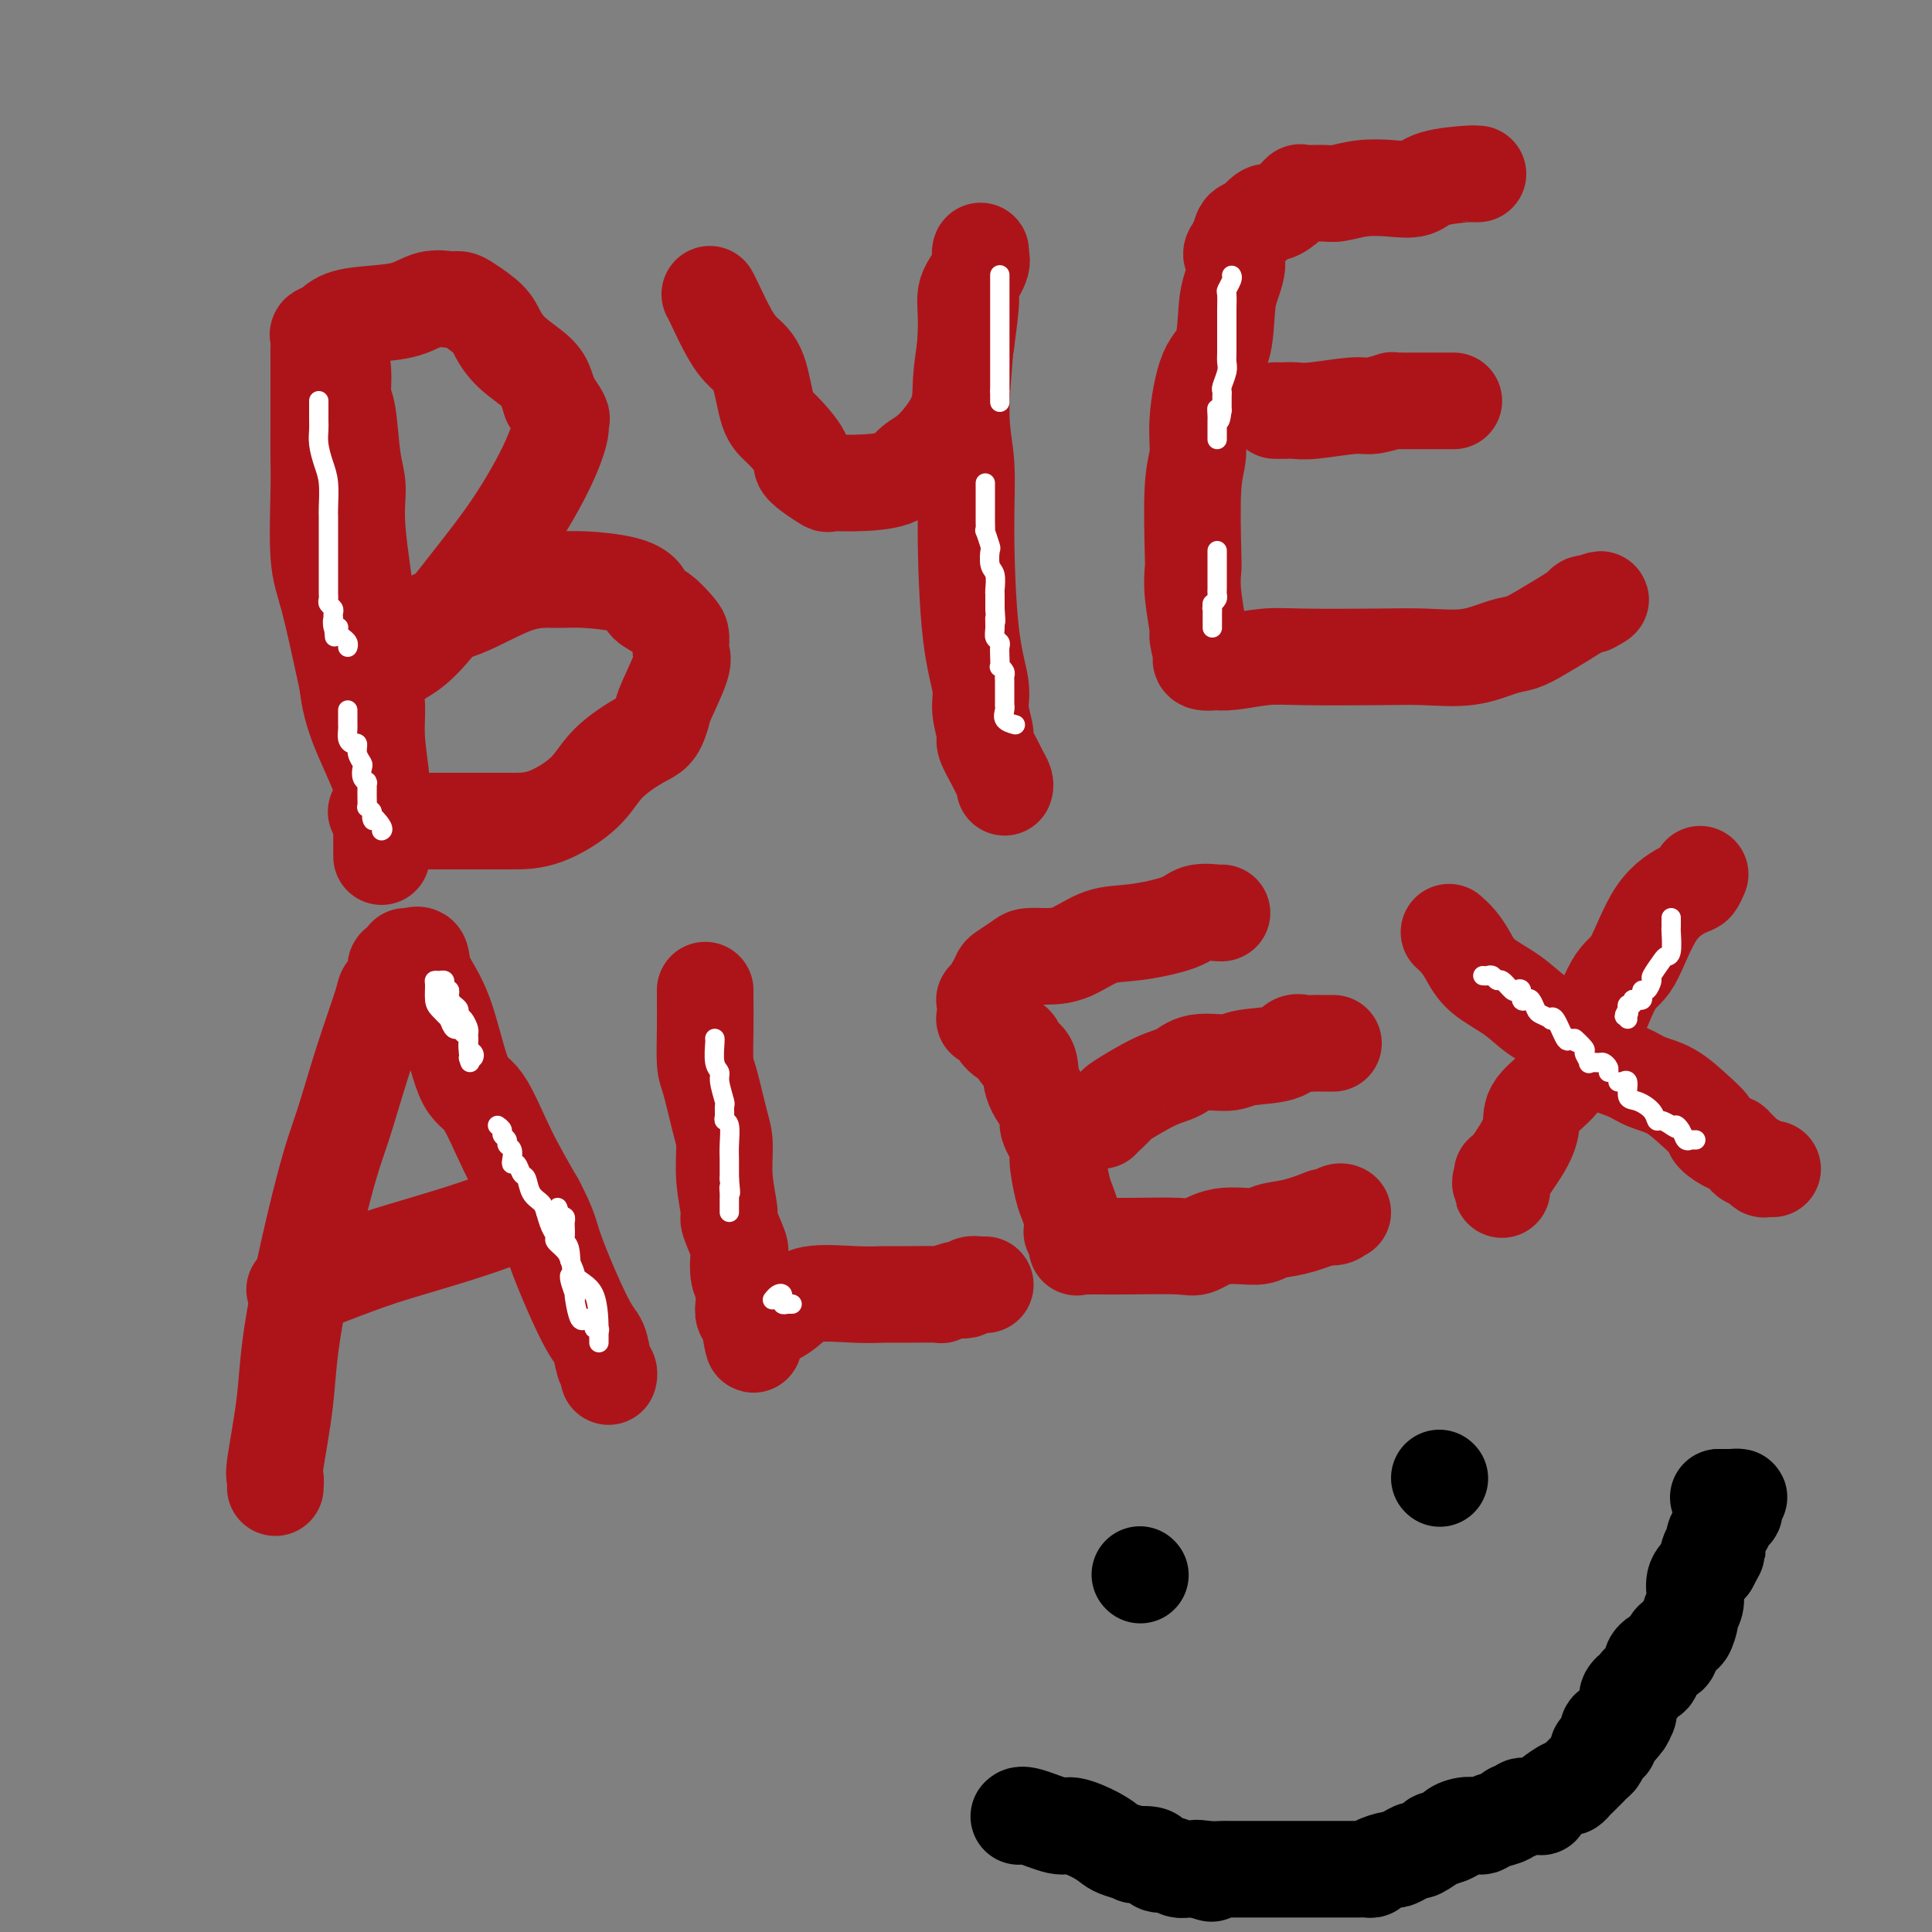 <svg viewBox='0 0 400 400' version='1.1' xmlns='http://www.w3.org/2000/svg' xmlns:xlink='http://www.w3.org/1999/xlink'><rect x="0" y="0" width="400" height="400" fill="#808080" stroke="none"/><g fill='none' stroke='#AD1419' stroke-width='20' stroke-linecap='round' stroke-linejoin='round'><path d='M69,69c-0.081,0.311 -0.162,0.623 0,1c0.162,0.377 0.568,0.820 1,2c0.432,1.180 0.891,3.097 1,5c0.109,1.903 -0.130,3.793 0,5c0.130,1.207 0.631,1.731 1,4c0.369,2.269 0.606,6.283 1,9c0.394,2.717 0.945,4.137 1,6c0.055,1.863 -0.388,4.170 0,9c0.388,4.830 1.605,12.185 2,16c0.395,3.815 -0.034,4.092 0,6c0.034,1.908 0.531,5.448 1,8c0.469,2.552 0.910,4.115 1,6c0.090,1.885 -0.172,4.090 0,7c0.172,2.910 0.778,6.524 1,9c0.222,2.476 0.059,3.812 0,5c-0.059,1.188 -0.016,2.227 0,4c0.016,1.773 0.004,4.279 0,5c-0.004,0.721 -0.001,-0.344 0,0c0.001,0.344 0.000,2.098 0,1c-0.000,-1.098 -0.000,-5.049 0,-9'/><path d='M79,168c0.272,-1.990 0.953,-2.965 0,-6c-0.953,-3.035 -3.541,-8.131 -5,-12c-1.459,-3.869 -1.788,-6.512 -2,-8c-0.212,-1.488 -0.305,-1.822 -1,-5c-0.695,-3.178 -1.990,-9.201 -3,-13c-1.010,-3.799 -1.735,-5.374 -2,-9c-0.265,-3.626 -0.071,-9.304 0,-13c0.071,-3.696 0.019,-5.411 0,-7c-0.019,-1.589 -0.005,-3.053 0,-5c0.005,-1.947 0.001,-4.377 0,-6c-0.001,-1.623 -0.000,-2.441 0,-3c0.000,-0.559 0.001,-0.860 0,-2c-0.001,-1.140 -0.002,-3.118 0,-4c0.002,-0.882 0.006,-0.669 0,-1c-0.006,-0.331 -0.023,-1.206 0,-2c0.023,-0.794 0.086,-1.509 0,-2c-0.086,-0.491 -0.320,-0.760 0,-1c0.320,-0.240 1.193,-0.450 2,-1c0.807,-0.550 1.546,-1.440 3,-2c1.454,-0.560 3.622,-0.792 6,-1c2.378,-0.208 4.967,-0.394 7,-1c2.033,-0.606 3.511,-1.631 5,-2c1.489,-0.369 2.989,-0.080 4,0c1.011,0.080 1.531,-0.048 2,0c0.469,0.048 0.885,0.270 2,1c1.115,0.730 2.929,1.966 4,3c1.071,1.034 1.400,1.865 2,3c0.600,1.135 1.470,2.572 3,4c1.530,1.428 3.720,2.846 5,4c1.280,1.154 1.652,2.044 2,3c0.348,0.956 0.674,1.978 1,3'/><path d='M114,83c3.057,3.967 2.198,3.885 2,4c-0.198,0.115 0.265,0.425 0,2c-0.265,1.575 -1.256,4.413 -3,8c-1.744,3.587 -4.240,7.921 -7,12c-2.760,4.079 -5.785,7.901 -9,12c-3.215,4.099 -6.618,8.473 -9,11c-2.382,2.527 -3.741,3.206 -5,4c-1.259,0.794 -2.419,1.705 -3,2c-0.581,0.295 -0.583,-0.024 -1,0c-0.417,0.024 -1.247,0.392 -1,0c0.247,-0.392 1.572,-1.544 2,-2c0.428,-0.456 -0.040,-0.217 0,0c0.040,0.217 0.590,0.412 2,-1c1.410,-1.412 3.682,-4.432 6,-6c2.318,-1.568 4.682,-1.686 8,-3c3.318,-1.314 7.590,-3.824 11,-5c3.410,-1.176 5.959,-1.016 8,-1c2.041,0.016 3.575,-0.110 6,0c2.425,0.110 5.742,0.456 8,1c2.258,0.544 3.456,1.285 4,2c0.544,0.715 0.432,1.403 1,2c0.568,0.597 1.815,1.103 3,2c1.185,0.897 2.307,2.183 3,3c0.693,0.817 0.956,1.164 1,2c0.044,0.836 -0.133,2.162 0,3c0.133,0.838 0.574,1.187 0,3c-0.574,1.813 -2.164,5.089 -3,7c-0.836,1.911 -0.918,2.455 -1,3'/><path d='M137,148c-0.998,3.691 -1.994,3.917 -4,5c-2.006,1.083 -5.022,3.022 -7,5c-1.978,1.978 -2.919,3.994 -5,6c-2.081,2.006 -5.302,4.002 -8,5c-2.698,0.998 -4.872,0.999 -7,1c-2.128,0.001 -4.210,0.002 -7,0c-2.790,-0.002 -6.288,-0.008 -9,0c-2.712,0.008 -4.639,0.030 -6,0c-1.361,-0.030 -2.155,-0.113 -3,0c-0.845,0.113 -1.742,0.422 -2,0c-0.258,-0.422 0.123,-1.575 0,-2c-0.123,-0.425 -0.749,-0.121 -1,0c-0.251,0.121 -0.125,0.061 0,0'/><path d='M147,61c-0.041,-0.072 -0.082,-0.145 0,0c0.082,0.145 0.287,0.507 1,2c0.713,1.493 1.936,4.116 3,6c1.064,1.884 1.971,3.030 3,4c1.029,0.970 2.180,1.765 3,4c0.820,2.235 1.310,5.911 2,8c0.690,2.089 1.579,2.592 3,4c1.421,1.408 3.372,3.722 4,5c0.628,1.278 -0.069,1.520 0,2c0.069,0.480 0.903,1.199 2,2c1.097,0.801 2.456,1.683 3,2c0.544,0.317 0.271,0.069 1,0c0.729,-0.069 2.458,0.041 5,0c2.542,-0.041 5.896,-0.234 8,-1c2.104,-0.766 2.959,-2.106 4,-3c1.041,-0.894 2.269,-1.343 4,-3c1.731,-1.657 3.966,-4.523 5,-7c1.034,-2.477 0.867,-4.565 1,-7c0.133,-2.435 0.567,-5.218 1,-8'/><path d='M200,71c0.568,-4.234 0.989,-7.321 1,-9c0.011,-1.679 -0.389,-1.952 0,-3c0.389,-1.048 1.567,-2.871 2,-4c0.433,-1.129 0.122,-1.563 0,-2c-0.122,-0.437 -0.056,-0.875 0,-1c0.056,-0.125 0.101,0.063 0,1c-0.101,0.937 -0.349,2.622 -1,4c-0.651,1.378 -1.706,2.449 -2,4c-0.294,1.551 0.172,3.584 0,8c-0.172,4.416 -0.980,11.216 -1,16c-0.020,4.784 0.750,7.551 1,11c0.250,3.449 -0.020,7.579 0,14c0.020,6.421 0.329,15.132 1,21c0.671,5.868 1.703,8.892 2,11c0.297,2.108 -0.142,3.299 0,5c0.142,1.701 0.865,3.912 1,5c0.135,1.088 -0.318,1.052 0,2c0.318,0.948 1.406,2.881 2,4c0.594,1.119 0.695,1.424 1,2c0.305,0.576 0.813,1.424 1,2c0.187,0.576 0.053,0.879 0,1c-0.053,0.121 -0.027,0.061 0,0'/><path d='M306,36c-0.497,0.014 -0.995,0.028 -1,0c-0.005,-0.028 0.482,-0.100 -1,0c-1.482,0.100 -4.932,0.370 -7,1c-2.068,0.630 -2.754,1.619 -4,2c-1.246,0.381 -3.052,0.155 -5,0c-1.948,-0.155 -4.037,-0.239 -6,0c-1.963,0.239 -3.799,0.802 -5,1c-1.201,0.198 -1.768,0.033 -3,0c-1.232,-0.033 -3.131,0.066 -4,0c-0.869,-0.066 -0.710,-0.297 -1,0c-0.290,0.297 -1.028,1.122 -2,2c-0.972,0.878 -2.176,1.808 -3,2c-0.824,0.192 -1.267,-0.353 -2,0c-0.733,0.353 -1.754,1.606 -2,2c-0.246,0.394 0.285,-0.070 0,0c-0.285,0.070 -1.384,0.673 -2,1c-0.616,0.327 -0.747,0.379 -1,1c-0.253,0.621 -0.626,1.810 -1,3'/><path d='M256,51c-2.120,2.127 -0.420,1.946 0,3c0.420,1.054 -0.442,3.344 -1,5c-0.558,1.656 -0.814,2.679 -1,5c-0.186,2.321 -0.302,5.939 -1,8c-0.698,2.061 -1.977,2.566 -3,5c-1.023,2.434 -1.791,6.796 -2,10c-0.209,3.204 0.139,5.249 0,7c-0.139,1.751 -0.765,3.209 -1,7c-0.235,3.791 -0.078,9.916 0,13c0.078,3.084 0.077,3.129 0,4c-0.077,0.871 -0.230,2.568 0,5c0.230,2.432 0.843,5.598 1,7c0.157,1.402 -0.142,1.041 0,2c0.142,0.959 0.726,3.237 1,4c0.274,0.763 0.236,0.009 0,0c-0.236,-0.009 -0.672,0.726 0,1c0.672,0.274 2.453,0.088 3,0c0.547,-0.088 -0.138,-0.076 0,0c0.138,0.076 1.100,0.216 3,0c1.900,-0.216 4.740,-0.788 7,-1c2.260,-0.212 3.942,-0.064 8,0c4.058,0.064 10.493,0.043 15,0c4.507,-0.043 7.085,-0.107 10,0c2.915,0.107 6.166,0.387 9,0c2.834,-0.387 5.249,-1.441 7,-2c1.751,-0.559 2.836,-0.623 4,-1c1.164,-0.377 2.406,-1.068 4,-2c1.594,-0.932 3.541,-2.106 5,-3c1.459,-0.894 2.431,-1.510 3,-2c0.569,-0.490 0.734,-0.854 1,-1c0.266,-0.146 0.633,-0.073 1,0'/><path d='M329,125c4.111,-1.711 1.889,-0.489 1,0c-0.889,0.489 -0.444,0.244 0,0'/><path d='M264,85c0.681,0.009 1.363,0.017 2,0c0.637,-0.017 1.230,-0.061 2,0c0.770,0.061 1.719,0.227 4,0c2.281,-0.227 5.896,-0.845 8,-1c2.104,-0.155 2.699,0.155 4,0c1.301,-0.155 3.310,-0.774 4,-1c0.690,-0.226 0.062,-0.061 0,0c-0.062,0.061 0.441,0.016 1,0c0.559,-0.016 1.172,-0.004 2,0c0.828,0.004 1.871,0.001 2,0c0.129,-0.001 -0.655,-0.000 0,0c0.655,0.000 2.750,0.000 4,0c1.250,-0.000 1.655,-0.000 2,0c0.345,0.000 0.628,0.000 1,0c0.372,-0.000 0.831,-0.000 1,0c0.169,0.000 0.048,0.000 0,0c-0.048,-0.000 -0.024,-0.000 0,0'/><path d='M57,308c0.056,-0.815 0.111,-1.629 0,-2c-0.111,-0.371 -0.389,-0.298 0,-3c0.389,-2.702 1.446,-8.180 2,-13c0.554,-4.820 0.604,-8.983 2,-17c1.396,-8.017 4.137,-19.886 6,-27c1.863,-7.114 2.847,-9.471 4,-13c1.153,-3.529 2.475,-8.231 4,-13c1.525,-4.769 3.253,-9.606 4,-12c0.747,-2.394 0.512,-2.344 1,-3c0.488,-0.656 1.700,-2.018 2,-3c0.300,-0.982 -0.310,-1.583 0,-2c0.310,-0.417 1.540,-0.650 2,-1c0.460,-0.350 0.148,-0.815 0,-1c-0.148,-0.185 -0.133,-0.088 0,0c0.133,0.088 0.384,0.167 1,0c0.616,-0.167 1.598,-0.581 2,0c0.402,0.581 0.223,2.156 1,4c0.777,1.844 2.509,3.955 4,8c1.491,4.045 2.740,10.022 4,13c1.260,2.978 2.532,2.956 4,5c1.468,2.044 3.134,6.156 5,10c1.866,3.844 3.933,7.422 6,11'/><path d='M111,249c2.908,5.503 2.678,6.262 4,10c1.322,3.738 4.197,10.455 6,14c1.803,3.545 2.536,3.917 3,5c0.464,1.083 0.661,2.878 1,4c0.339,1.122 0.822,1.571 1,2c0.178,0.429 0.051,0.837 0,1c-0.051,0.163 -0.025,0.082 0,0'/><path d='M61,267c4.710,-1.842 9.421,-3.685 13,-5c3.579,-1.315 6.027,-2.103 9,-3c2.973,-0.897 6.471,-1.904 10,-3c3.529,-1.096 7.089,-2.279 9,-3c1.911,-0.721 2.172,-0.978 3,-1c0.828,-0.022 2.222,0.190 3,0c0.778,-0.190 0.940,-0.782 1,-1c0.060,-0.218 0.017,-0.062 0,0c-0.017,0.062 -0.009,0.031 0,0'/><path d='M146,205c0.001,0.975 0.002,1.950 0,2c-0.002,0.050 -0.008,-0.825 0,0c0.008,0.825 0.031,3.352 0,6c-0.031,2.648 -0.114,5.419 0,7c0.114,1.581 0.427,1.973 1,4c0.573,2.027 1.405,5.691 2,8c0.595,2.309 0.951,3.263 1,5c0.049,1.737 -0.211,4.255 0,7c0.211,2.745 0.893,5.715 1,7c0.107,1.285 -0.360,0.883 0,2c0.360,1.117 1.546,3.752 2,5c0.454,1.248 0.174,1.107 0,2c-0.174,0.893 -0.243,2.819 0,4c0.243,1.181 0.796,1.615 1,2c0.204,0.385 0.058,0.720 0,1c-0.058,0.280 -0.030,0.506 0,1c0.030,0.494 0.060,1.257 0,2c-0.060,0.743 -0.212,1.467 0,2c0.212,0.533 0.788,0.874 1,1c0.212,0.126 0.061,0.036 0,0c-0.061,-0.036 -0.030,-0.018 0,0'/><path d='M155,273c1.566,10.500 0.980,2.751 1,0c0.020,-2.751 0.645,-0.502 2,0c1.355,0.502 3.439,-0.741 5,-2c1.561,-1.259 2.598,-2.534 5,-3c2.402,-0.466 6.168,-0.124 9,0c2.832,0.124 4.731,0.030 6,0c1.269,-0.030 1.908,0.006 4,0c2.092,-0.006 5.635,-0.053 7,0c1.365,0.053 0.550,0.207 1,0c0.450,-0.207 2.166,-0.773 3,-1c0.834,-0.227 0.788,-0.113 1,0c0.212,0.113 0.684,0.226 1,0c0.316,-0.226 0.476,-0.793 1,-1c0.524,-0.207 1.410,-0.056 2,0c0.590,0.056 0.883,0.016 1,0c0.117,-0.016 0.059,-0.008 0,0'/><path d='M253,189c-0.030,0.045 -0.060,0.090 -1,0c-0.940,-0.090 -2.788,-0.315 -4,0c-1.212,0.315 -1.786,1.170 -4,2c-2.214,0.830 -6.067,1.633 -9,2c-2.933,0.367 -4.944,0.296 -7,1c-2.056,0.704 -4.155,2.181 -6,3c-1.845,0.819 -3.436,0.978 -5,1c-1.564,0.022 -3.100,-0.095 -4,0c-0.900,0.095 -1.163,0.402 -2,1c-0.837,0.598 -2.249,1.488 -3,2c-0.751,0.512 -0.842,0.645 -1,1c-0.158,0.355 -0.381,0.933 -1,2c-0.619,1.067 -1.632,2.625 -2,3c-0.368,0.375 -0.092,-0.433 0,0c0.092,0.433 -0.000,2.108 0,3c0.000,0.892 0.093,1.002 0,1c-0.093,-0.002 -0.371,-0.116 0,0c0.371,0.116 1.392,0.462 2,1c0.608,0.538 0.804,1.269 1,2'/><path d='M207,214c1.115,1.430 2.402,1.507 3,2c0.598,0.493 0.508,1.404 1,2c0.492,0.596 1.565,0.877 2,2c0.435,1.123 0.231,3.088 1,5c0.769,1.912 2.510,3.773 3,5c0.490,1.227 -0.272,1.822 0,3c0.272,1.178 1.579,2.939 2,4c0.421,1.061 -0.045,1.421 0,3c0.045,1.579 0.601,4.379 1,6c0.399,1.621 0.642,2.065 1,3c0.358,0.935 0.832,2.360 1,3c0.168,0.640 0.031,0.495 0,1c-0.031,0.505 0.044,1.659 0,2c-0.044,0.341 -0.209,-0.133 0,0c0.209,0.133 0.790,0.873 1,1c0.210,0.127 0.049,-0.358 0,0c-0.049,0.358 0.014,1.560 0,2c-0.014,0.440 -0.106,0.117 0,0c0.106,-0.117 0.411,-0.029 1,0c0.589,0.029 1.463,0.000 3,0c1.537,-0.000 3.739,0.029 7,0c3.261,-0.029 7.581,-0.116 10,0c2.419,0.116 2.935,0.435 4,0c1.065,-0.435 2.678,-1.625 5,-2c2.322,-0.375 5.354,0.064 7,0c1.646,-0.064 1.905,-0.633 3,-1c1.095,-0.367 3.027,-0.534 5,-1c1.973,-0.466 3.986,-1.233 6,-2'/><path d='M274,252c4.431,-0.868 2.507,-0.037 2,0c-0.507,0.037 0.402,-0.721 1,-1c0.598,-0.279 0.885,-0.080 1,0c0.115,0.080 0.057,0.040 0,0'/><path d='M228,232c0.179,-0.197 0.358,-0.394 1,-1c0.642,-0.606 1.747,-1.620 2,-2c0.253,-0.380 -0.346,-0.125 1,-1c1.346,-0.875 4.639,-2.879 7,-4c2.361,-1.121 3.791,-1.360 5,-2c1.209,-0.640 2.197,-1.682 4,-2c1.803,-0.318 4.423,0.086 6,0c1.577,-0.086 2.113,-0.664 4,-1c1.887,-0.336 5.125,-0.430 7,-1c1.875,-0.570 2.386,-1.617 3,-2c0.614,-0.383 1.331,-0.103 2,0c0.669,0.103 1.290,0.028 2,0c0.710,-0.028 1.511,-0.007 2,0c0.489,0.007 0.667,0.002 1,0c0.333,-0.002 0.820,-0.001 1,0c0.180,0.001 0.051,0.000 0,0c-0.051,-0.000 -0.026,-0.000 0,0'/><path d='M352,181c-0.344,0.808 -0.688,1.615 -1,2c-0.312,0.385 -0.592,0.347 -2,1c-1.408,0.653 -3.943,1.998 -6,5c-2.057,3.002 -3.636,7.663 -5,10c-1.364,2.337 -2.513,2.351 -4,5c-1.487,2.649 -3.312,7.933 -5,11c-1.688,3.067 -3.241,3.917 -4,5c-0.759,1.083 -0.726,2.399 -2,4c-1.274,1.601 -3.854,3.486 -5,5c-1.146,1.514 -0.857,2.658 -1,4c-0.143,1.342 -0.718,2.883 -2,5c-1.282,2.117 -3.272,4.809 -4,6c-0.728,1.191 -0.195,0.879 0,1c0.195,0.121 0.052,0.673 0,1c-0.052,0.327 -0.014,0.428 0,0c0.014,-0.428 0.004,-1.384 0,-2c-0.004,-0.616 -0.001,-0.890 0,-1c0.001,-0.110 0.001,-0.055 0,0'/><path d='M300,193c0.670,0.602 1.339,1.204 2,2c0.661,0.796 1.312,1.787 2,3c0.688,1.213 1.412,2.649 3,4c1.588,1.351 4.040,2.617 6,4c1.960,1.383 3.427,2.884 5,4c1.573,1.116 3.252,1.846 5,3c1.748,1.154 3.565,2.730 5,4c1.435,1.270 2.488,2.234 4,3c1.512,0.766 3.484,1.336 5,2c1.516,0.664 2.575,1.423 4,2c1.425,0.577 3.215,0.971 5,2c1.785,1.029 3.565,2.693 5,4c1.435,1.307 2.526,2.257 3,3c0.474,0.743 0.330,1.278 1,2c0.670,0.722 2.153,1.633 3,2c0.847,0.367 1.057,0.192 1,0c-0.057,-0.192 -0.380,-0.402 0,0c0.380,0.402 1.464,1.414 2,2c0.536,0.586 0.526,0.745 1,1c0.474,0.255 1.434,0.604 2,1c0.566,0.396 0.739,0.838 1,1c0.261,0.162 0.609,0.044 1,0c0.391,-0.044 0.826,-0.012 1,0c0.174,0.012 0.087,0.006 0,0'/></g>
<g fill='none' stroke='#000000' stroke-width='20' stroke-linecap='round' stroke-linejoin='round'><path d='M236,326c0.000,0.000 0.100,0.100 0.1,0.1'/><path d='M298,306c0.000,0.000 0.100,0.100 0.1,0.1'/><path d='M211,376c-0.059,0.064 -0.119,0.128 0,0c0.119,-0.128 0.416,-0.448 2,0c1.584,0.448 4.453,1.664 6,2c1.547,0.336 1.771,-0.207 3,0c1.229,0.207 3.461,1.166 5,2c1.539,0.834 2.384,1.543 3,2c0.616,0.457 1.002,0.661 2,1c0.998,0.339 2.609,0.813 3,1c0.391,0.187 -0.439,0.088 0,0c0.439,-0.088 2.148,-0.163 3,0c0.852,0.163 0.847,0.566 1,1c0.153,0.434 0.464,0.901 1,1c0.536,0.099 1.298,-0.169 2,0c0.702,0.169 1.343,0.776 2,1c0.657,0.224 1.331,0.064 2,0c0.669,-0.064 1.335,-0.032 2,0'/><path d='M248,387c5.650,1.702 1.275,0.456 0,0c-1.275,-0.456 0.551,-0.122 2,0c1.449,0.122 2.520,0.033 3,0c0.480,-0.033 0.369,-0.009 1,0c0.631,0.009 2.003,0.002 3,0c0.997,-0.002 1.620,-0.001 2,0c0.380,0.001 0.517,0.000 1,0c0.483,-0.000 1.311,-0.000 2,0c0.689,0.000 1.239,0.000 2,0c0.761,-0.000 1.735,-0.000 2,0c0.265,0.000 -0.177,0.000 0,0c0.177,-0.000 0.973,0.000 2,0c1.027,-0.000 2.284,-0.000 3,0c0.716,0.000 0.893,0.000 1,0c0.107,-0.000 0.146,-0.000 1,0c0.854,0.000 2.522,0.000 3,0c0.478,-0.000 -0.233,-0.000 0,0c0.233,0.000 1.411,0.001 2,0c0.589,-0.001 0.590,-0.003 1,0c0.410,0.003 1.231,0.011 2,0c0.769,-0.011 1.487,-0.041 2,0c0.513,0.041 0.823,0.152 1,0c0.177,-0.152 0.223,-0.567 1,-1c0.777,-0.433 2.286,-0.885 3,-1c0.714,-0.115 0.634,0.105 1,0c0.366,-0.105 1.178,-0.535 2,-1c0.822,-0.465 1.654,-0.964 2,-1c0.346,-0.036 0.206,0.393 1,0c0.794,-0.393 2.521,-1.606 3,-2c0.479,-0.394 -0.292,0.030 0,0c0.292,-0.030 1.646,-0.515 3,-1'/><path d='M300,380c2.781,-1.250 1.233,-0.874 1,-1c-0.233,-0.126 0.848,-0.754 2,-1c1.152,-0.246 2.375,-0.108 3,0c0.625,0.108 0.654,0.188 1,0c0.346,-0.188 1.010,-0.643 2,-1c0.990,-0.357 2.306,-0.618 3,-1c0.694,-0.382 0.765,-0.887 1,-1c0.235,-0.113 0.635,0.166 1,0c0.365,-0.166 0.694,-0.777 1,-1c0.306,-0.223 0.589,-0.059 1,0c0.411,0.059 0.951,0.012 1,0c0.049,-0.012 -0.392,0.009 0,0c0.392,-0.009 1.618,-0.049 2,0c0.382,0.049 -0.081,0.186 0,0c0.081,-0.186 0.704,-0.694 1,-1c0.296,-0.306 0.264,-0.411 1,-1c0.736,-0.589 2.239,-1.663 3,-2c0.761,-0.337 0.781,0.065 1,0c0.219,-0.065 0.636,-0.595 1,-1c0.364,-0.405 0.676,-0.686 1,-1c0.324,-0.314 0.662,-0.662 1,-1c0.338,-0.338 0.677,-0.668 1,-1c0.323,-0.332 0.630,-0.667 1,-1c0.370,-0.333 0.803,-0.663 1,-1c0.197,-0.337 0.158,-0.681 0,-1c-0.158,-0.319 -0.436,-0.615 0,-1c0.436,-0.385 1.586,-0.860 2,-1c0.414,-0.140 0.090,0.055 0,0c-0.090,-0.055 0.053,-0.361 0,-1c-0.053,-0.639 -0.301,-1.611 0,-2c0.301,-0.389 1.150,-0.194 2,0'/><path d='M335,358c2.641,-2.876 1.243,-2.066 1,-2c-0.243,0.066 0.670,-0.613 1,-1c0.330,-0.387 0.078,-0.481 0,-1c-0.078,-0.519 0.017,-1.463 0,-2c-0.017,-0.537 -0.146,-0.669 0,-1c0.146,-0.331 0.569,-0.862 1,-1c0.431,-0.138 0.872,0.117 1,0c0.128,-0.117 -0.057,-0.605 0,-1c0.057,-0.395 0.355,-0.697 1,-1c0.645,-0.303 1.636,-0.606 2,-1c0.364,-0.394 0.100,-0.880 0,-1c-0.100,-0.120 -0.038,0.125 0,0c0.038,-0.125 0.051,-0.622 0,-1c-0.051,-0.378 -0.167,-0.639 0,-1c0.167,-0.361 0.618,-0.821 1,-1c0.382,-0.179 0.694,-0.075 1,0c0.306,0.075 0.607,0.121 1,0c0.393,-0.121 0.879,-0.408 1,-1c0.121,-0.592 -0.121,-1.490 0,-2c0.121,-0.510 0.606,-0.633 1,-1c0.394,-0.367 0.698,-0.979 1,-1c0.302,-0.021 0.603,0.550 1,0c0.397,-0.550 0.892,-2.222 1,-3c0.108,-0.778 -0.169,-0.663 0,-1c0.169,-0.337 0.785,-1.128 1,-2c0.215,-0.872 0.029,-1.827 0,-2c-0.029,-0.173 0.100,0.434 0,0c-0.100,-0.434 -0.429,-1.910 0,-3c0.429,-1.090 1.615,-1.793 2,-2c0.385,-0.207 -0.033,0.084 0,0c0.033,-0.084 0.516,-0.542 1,-1'/><path d='M354,324c2.956,-5.361 0.845,-1.765 0,-1c-0.845,0.765 -0.423,-1.301 0,-2c0.423,-0.699 0.848,-0.033 1,0c0.152,0.033 0.030,-0.569 0,-1c-0.030,-0.431 0.031,-0.693 0,-1c-0.031,-0.307 -0.153,-0.659 0,-1c0.153,-0.341 0.581,-0.669 1,-1c0.419,-0.331 0.829,-0.663 1,-1c0.171,-0.337 0.102,-0.678 0,-1c-0.102,-0.322 -0.238,-0.626 0,-1c0.238,-0.374 0.848,-0.818 1,-1c0.152,-0.182 -0.156,-0.100 0,0c0.156,0.100 0.774,0.220 1,0c0.226,-0.220 0.059,-0.781 0,-1c-0.059,-0.219 -0.010,-0.097 0,0c0.010,0.097 -0.019,0.170 0,0c0.019,-0.170 0.087,-0.581 0,-1c-0.087,-0.419 -0.330,-0.844 0,-1c0.330,-0.156 1.233,-0.042 1,0c-0.233,0.042 -1.601,0.011 -2,0c-0.399,-0.011 0.172,-0.003 0,0c-0.172,0.003 -1.086,0.002 -2,0'/><path d='M356,310c-0.500,0.000 -0.250,0.000 0,0'/></g>
<g fill='none' stroke='#FFFFFF' stroke-width='4' stroke-linecap='round' stroke-linejoin='round'><path d='M93,205c-0.000,0.832 -0.001,1.664 0,2c0.001,0.336 0.003,0.175 0,0c-0.003,-0.175 -0.012,-0.363 0,0c0.012,0.363 0.044,1.277 0,2c-0.044,0.723 -0.166,1.253 0,2c0.166,0.747 0.618,1.709 1,2c0.382,0.291 0.694,-0.091 1,0c0.306,0.091 0.604,0.655 1,1c0.396,0.345 0.888,0.471 1,1c0.112,0.529 -0.155,1.461 0,2c0.155,0.539 0.734,0.683 1,1c0.266,0.317 0.219,0.805 0,1c-0.219,0.195 -0.609,0.098 -1,0'/><path d='M97,219c0.618,2.107 0.163,0.376 0,-1c-0.163,-1.376 -0.034,-2.396 0,-3c0.034,-0.604 -0.029,-0.792 0,-1c0.029,-0.208 0.149,-0.437 0,-1c-0.149,-0.563 -0.565,-1.461 -1,-2c-0.435,-0.539 -0.887,-0.718 -1,-1c-0.113,-0.282 0.113,-0.667 0,-1c-0.113,-0.333 -0.565,-0.615 -1,-1c-0.435,-0.385 -0.852,-0.873 -1,-1c-0.148,-0.127 -0.026,0.107 0,0c0.026,-0.107 -0.045,-0.554 0,-1c0.045,-0.446 0.205,-0.890 0,-1c-0.205,-0.110 -0.777,0.114 -1,0c-0.223,-0.114 -0.098,-0.565 0,-1c0.098,-0.435 0.169,-0.853 0,-1c-0.169,-0.147 -0.580,-0.024 -1,0c-0.420,0.024 -0.851,-0.053 -1,0c-0.149,0.053 -0.015,0.235 0,1c0.015,0.765 -0.089,2.112 0,3c0.089,0.888 0.370,1.316 1,2c0.630,0.684 1.609,1.624 2,2c0.391,0.376 0.196,0.188 0,0'/><path d='M103,233c0.455,0.333 0.910,0.666 1,1c0.090,0.334 -0.186,0.670 0,1c0.186,0.330 0.834,0.653 1,1c0.166,0.347 -0.149,0.718 0,1c0.149,0.282 0.761,0.475 1,1c0.239,0.525 0.106,1.382 0,2c-0.106,0.618 -0.184,0.998 0,1c0.184,0.002 0.630,-0.375 1,0c0.370,0.375 0.662,1.503 1,2c0.338,0.497 0.720,0.363 1,1c0.280,0.637 0.457,2.044 1,3c0.543,0.956 1.450,1.460 2,2c0.550,0.540 0.742,1.117 1,2c0.258,0.883 0.580,2.071 1,3c0.420,0.929 0.937,1.600 1,2c0.063,0.400 -0.329,0.531 0,1c0.329,0.469 1.380,1.277 2,2c0.620,0.723 0.810,1.362 1,2'/><path d='M118,261c2.261,4.769 0.412,2.690 0,3c-0.412,0.310 0.612,3.008 1,4c0.388,0.992 0.140,0.279 0,0c-0.140,-0.279 -0.173,-0.125 0,1c0.173,1.125 0.553,3.219 1,4c0.447,0.781 0.961,0.247 1,0c0.039,-0.247 -0.396,-0.207 0,0c0.396,0.207 1.623,0.581 2,1c0.377,0.419 -0.095,0.881 0,1c0.095,0.119 0.758,-0.107 1,0c0.242,0.107 0.065,0.547 0,1c-0.065,0.453 -0.017,0.919 0,1c0.017,0.081 0.005,-0.223 0,0c-0.005,0.223 -0.001,0.975 0,1c0.001,0.025 0.000,-0.676 0,-1c-0.000,-0.324 0.001,-0.272 0,0c-0.001,0.272 -0.004,0.763 0,-1c0.004,-1.763 0.015,-5.781 -1,-8c-1.015,-2.219 -3.057,-2.640 -4,-4c-0.943,-1.360 -0.789,-3.660 -1,-5c-0.211,-1.340 -0.788,-1.722 -1,-2c-0.212,-0.278 -0.060,-0.453 0,-1c0.060,-0.547 0.026,-1.466 0,-2c-0.026,-0.534 -0.046,-0.682 0,-1c0.046,-0.318 0.156,-0.805 0,-1c-0.156,-0.195 -0.578,-0.097 -1,0'/><path d='M116,252c-1.172,-3.884 -0.103,-1.093 0,0c0.103,1.093 -0.761,0.489 -1,0c-0.239,-0.489 0.146,-0.863 0,-1c-0.146,-0.137 -0.823,-0.037 -1,0c-0.177,0.037 0.145,0.010 0,0c-0.145,-0.010 -0.756,-0.003 -1,0c-0.244,0.003 -0.122,0.001 0,0'/><path d='M66,83c-0.000,-0.034 -0.001,-0.068 0,0c0.001,0.068 0.003,0.237 0,1c-0.003,0.763 -0.011,2.120 0,3c0.011,0.880 0.041,1.283 0,2c-0.041,0.717 -0.155,1.748 0,3c0.155,1.252 0.577,2.723 1,4c0.423,1.277 0.845,2.359 1,4c0.155,1.641 0.041,3.842 0,5c-0.041,1.158 -0.011,1.274 0,2c0.011,0.726 0.003,2.064 0,3c-0.003,0.936 -0.001,1.472 0,2c0.001,0.528 0.000,1.048 0,2c-0.000,0.952 -0.000,2.335 0,3c0.000,0.665 0.000,0.612 0,1c-0.000,0.388 -0.001,1.217 0,2c0.001,0.783 0.004,1.519 0,2c-0.004,0.481 -0.015,0.706 0,1c0.015,0.294 0.057,0.656 0,1c-0.057,0.344 -0.211,0.670 0,1c0.211,0.330 0.788,0.666 1,1c0.212,0.334 0.061,0.667 0,1c-0.061,0.333 -0.030,0.667 0,1'/><path d='M69,128c0.480,7.128 0.180,2.449 0,1c-0.180,-1.449 -0.240,0.334 0,1c0.240,0.666 0.781,0.216 1,0c0.219,-0.216 0.115,-0.199 0,0c-0.115,0.199 -0.241,0.579 0,1c0.241,0.421 0.849,0.884 1,1c0.151,0.116 -0.155,-0.113 0,0c0.155,0.113 0.773,0.569 1,1c0.227,0.431 0.065,0.837 0,1c-0.065,0.163 -0.032,0.081 0,0'/><path d='M72,147c0.000,0.877 0.000,1.754 0,2c-0.000,0.246 -0.001,-0.138 0,0c0.001,0.138 0.003,0.798 0,1c-0.003,0.202 -0.011,-0.052 0,0c0.011,0.052 0.040,0.412 0,1c-0.040,0.588 -0.151,1.404 0,2c0.151,0.596 0.562,0.971 1,1c0.438,0.029 0.901,-0.287 1,0c0.099,0.287 -0.166,1.177 0,2c0.166,0.823 0.762,1.580 1,2c0.238,0.420 0.116,0.503 0,1c-0.116,0.497 -0.227,1.408 0,2c0.227,0.592 0.793,0.864 1,1c0.207,0.136 0.056,0.135 0,0c-0.056,-0.135 -0.016,-0.405 0,0c0.016,0.405 0.007,1.484 0,2c-0.007,0.516 -0.012,0.468 0,1c0.012,0.532 0.042,1.643 0,2c-0.042,0.357 -0.155,-0.041 0,0c0.155,0.041 0.577,0.520 1,1'/><path d='M77,168c0.652,3.370 -0.217,1.295 0,1c0.217,-0.295 1.520,1.190 2,2c0.480,0.810 0.137,0.946 0,1c-0.137,0.054 -0.069,0.027 0,0'/><path d='M207,57c0.000,-0.089 0.000,-0.178 0,0c0.000,0.178 0.000,0.625 0,1c0.000,0.375 0.000,0.680 0,1c-0.000,0.320 0.000,0.656 0,1c-0.000,0.344 0.000,0.697 0,1c-0.000,0.303 0.000,0.555 0,1c0.000,0.445 0.000,1.081 0,2c0.000,0.919 0.000,2.120 0,3c0.000,0.880 0.000,1.439 0,2c-0.000,0.561 0.000,1.125 0,2c0.000,0.875 0.000,2.062 0,3c-0.000,0.938 0.000,1.627 0,2c0.000,0.373 0.000,0.429 0,1c-0.000,0.571 0.000,1.658 0,2c0.000,0.342 0.000,-0.062 0,0c0.000,0.062 0.000,0.589 0,1c0.000,0.411 0.000,0.705 0,1'/><path d='M207,81c0.000,4.000 0.000,2.000 0,0'/><path d='M204,100c0.000,0.408 0.000,0.816 0,1c-0.000,0.184 -0.000,0.143 0,0c0.000,-0.143 0.000,-0.390 0,0c-0.000,0.390 -0.000,1.416 0,2c0.000,0.584 0.000,0.725 0,1c-0.000,0.275 -0.001,0.684 0,1c0.001,0.316 0.004,0.541 0,1c-0.004,0.459 -0.015,1.154 0,2c0.015,0.846 0.056,1.845 0,2c-0.056,0.155 -0.207,-0.532 0,0c0.207,0.532 0.774,2.283 1,3c0.226,0.717 0.113,0.401 0,1c-0.113,0.599 -0.226,2.115 0,3c0.226,0.885 0.793,1.141 1,2c0.207,0.859 0.056,2.323 0,3c-0.056,0.677 -0.015,0.567 0,1c0.015,0.433 0.004,1.409 0,2c-0.004,0.591 -0.002,0.795 0,1'/><path d='M206,126c0.305,4.383 0.068,2.339 0,2c-0.068,-0.339 0.034,1.025 0,2c-0.034,0.975 -0.205,1.561 0,2c0.205,0.439 0.786,0.730 1,1c0.214,0.270 0.061,0.520 0,1c-0.061,0.480 -0.030,1.189 0,2c0.030,0.811 0.061,1.722 0,2c-0.061,0.278 -0.212,-0.078 0,0c0.212,0.078 0.789,0.589 1,1c0.211,0.411 0.057,0.722 0,1c-0.057,0.278 -0.015,0.523 0,1c0.015,0.477 0.004,1.185 0,2c-0.004,0.815 -0.001,1.737 0,2c0.001,0.263 -0.002,-0.133 0,0c0.002,0.133 0.008,0.796 0,1c-0.008,0.204 -0.030,-0.050 0,0c0.030,0.050 0.113,0.406 0,1c-0.113,0.594 -0.422,1.427 0,2c0.422,0.573 1.575,0.885 2,1c0.425,0.115 0.121,0.033 0,0c-0.121,-0.033 -0.061,-0.016 0,0'/><path d='M255,57c0.113,0.204 0.226,0.408 0,1c-0.226,0.592 -0.793,1.574 -1,2c-0.207,0.426 -0.056,0.298 0,1c0.056,0.702 0.015,2.234 0,3c-0.015,0.766 -0.004,0.767 0,1c0.004,0.233 0.001,0.699 0,1c-0.001,0.301 -0.001,0.437 0,1c0.001,0.563 0.001,1.553 0,2c-0.001,0.447 -0.004,0.351 0,1c0.004,0.649 0.015,2.044 0,3c-0.015,0.956 -0.057,1.474 0,2c0.057,0.526 0.211,1.059 0,2c-0.211,0.941 -0.789,2.291 -1,3c-0.211,0.709 -0.057,0.778 0,1c0.057,0.222 0.015,0.598 0,1c-0.015,0.402 -0.004,0.829 0,1c0.004,0.171 0.001,0.084 0,0c-0.001,-0.084 -0.000,-0.167 0,0c0.000,0.167 0.000,0.583 0,1c-0.000,0.417 -0.000,0.833 0,1c0.000,0.167 0.000,0.083 0,0'/><path d='M253,85c-0.536,4.284 -0.876,0.994 -1,0c-0.124,-0.994 -0.033,0.307 0,1c0.033,0.693 0.009,0.777 0,1c-0.009,0.223 -0.002,0.585 0,1c0.002,0.415 0.001,0.882 0,1c-0.001,0.118 -0.000,-0.113 0,0c0.000,0.113 0.000,0.569 0,1c-0.000,0.431 -0.000,0.837 0,1c0.000,0.163 0.000,0.081 0,0'/><path d='M252,114c0.000,0.060 0.000,0.120 0,1c-0.000,0.880 -0.000,2.578 0,3c0.000,0.422 0.001,-0.434 0,0c-0.001,0.434 -0.003,2.158 0,3c0.003,0.842 0.011,0.803 0,1c-0.011,0.197 -0.041,0.630 0,1c0.041,0.370 0.155,0.677 0,1c-0.155,0.323 -0.577,0.661 -1,1'/><path d='M251,125c-0.155,1.881 -0.041,1.082 0,1c0.041,-0.082 0.011,0.553 0,1c-0.011,0.447 -0.003,0.708 0,1c0.003,0.292 0.001,0.617 0,1c-0.001,0.383 -0.000,0.824 0,1c0.000,0.176 0.000,0.088 0,0'/><path d='M148,215c-0.009,-0.006 -0.017,-0.012 0,0c0.017,0.012 0.061,0.042 0,1c-0.061,0.958 -0.227,2.843 0,4c0.227,1.157 0.846,1.584 1,2c0.154,0.416 -0.156,0.819 0,2c0.156,1.181 0.778,3.140 1,4c0.222,0.860 0.046,0.621 0,1c-0.046,0.379 0.040,1.376 0,2c-0.040,0.624 -0.207,0.874 0,1c0.207,0.126 0.788,0.129 1,1c0.212,0.871 0.057,2.611 0,4c-0.057,1.389 -0.015,2.428 0,3c0.015,0.572 0.004,0.679 0,1c-0.004,0.321 -0.001,0.857 0,1c0.001,0.143 0.000,-0.106 0,0c-0.000,0.106 -0.000,0.567 0,1c0.000,0.433 0.000,0.838 0,1c-0.000,0.162 -0.000,0.081 0,0'/><path d='M151,244c0.464,4.891 0.124,2.620 0,2c-0.124,-0.620 -0.033,0.412 0,1c0.033,0.588 0.009,0.732 0,1c-0.009,0.268 -0.002,0.660 0,1c0.002,0.340 0.001,0.627 0,1c-0.001,0.373 -0.000,0.831 0,1c0.000,0.169 0.000,0.048 0,0c-0.000,-0.048 -0.000,-0.024 0,0'/><path d='M164,270c0.000,0.000 -1.000,0.000 -1,0'/><path d='M163,270c-0.382,0.065 -0.837,0.227 -1,0c-0.163,-0.227 -0.033,-0.842 0,-1c0.033,-0.158 -0.030,0.140 0,0c0.030,-0.140 0.152,-0.718 0,-1c-0.152,-0.282 -0.579,-0.268 -1,0c-0.421,0.268 -0.834,0.791 -1,1c-0.166,0.209 -0.083,0.105 0,0'/><path d='M307,202c0.336,0.035 0.671,0.069 1,0c0.329,-0.069 0.651,-0.242 1,0c0.349,0.242 0.724,0.900 1,1c0.276,0.100 0.451,-0.358 1,0c0.549,0.358 1.471,1.532 2,2c0.529,0.468 0.667,0.229 1,0c0.333,-0.229 0.863,-0.447 1,0c0.137,0.447 -0.119,1.558 0,2c0.119,0.442 0.614,0.213 1,0c0.386,-0.213 0.663,-0.410 1,0c0.337,0.410 0.733,1.426 1,2c0.267,0.574 0.404,0.704 1,1c0.596,0.296 1.651,0.756 2,1c0.349,0.244 -0.010,0.272 0,0c0.010,-0.272 0.387,-0.842 1,0c0.613,0.842 1.461,3.098 2,4c0.539,0.902 0.770,0.451 1,0'/><path d='M325,215c2.885,1.897 1.097,0.140 1,0c-0.097,-0.140 1.498,1.336 2,2c0.502,0.664 -0.087,0.517 0,1c0.087,0.483 0.850,1.596 1,2c0.150,0.404 -0.314,0.098 0,0c0.314,-0.098 1.404,0.012 2,0c0.596,-0.012 0.696,-0.148 1,0c0.304,0.148 0.813,0.578 1,1c0.187,0.422 0.054,0.835 0,1c-0.054,0.165 -0.027,0.083 0,0'/><path d='M335,224c0.456,-0.023 0.911,-0.046 1,0c0.089,0.046 -0.190,0.161 0,0c0.190,-0.161 0.849,-0.600 1,0c0.151,0.600 -0.207,2.237 0,3c0.207,0.763 0.977,0.653 2,1c1.023,0.347 2.299,1.151 3,2c0.701,0.849 0.827,1.743 1,2c0.173,0.257 0.393,-0.123 1,0c0.607,0.123 1.602,0.749 2,1c0.398,0.251 0.199,0.125 0,0'/><path d='M346,233c1.880,1.364 1.078,0.274 1,0c-0.078,-0.274 0.566,0.266 1,1c0.434,0.734 0.656,1.661 1,2c0.344,0.339 0.810,0.091 1,0c0.190,-0.091 0.103,-0.024 0,0c-0.103,0.024 -0.224,0.007 0,0c0.224,-0.007 0.791,-0.002 1,0c0.209,0.002 0.060,0.001 0,0c-0.060,-0.001 -0.030,-0.000 0,0'/><path d='M346,190c-0.002,0.309 -0.004,0.619 0,1c0.004,0.381 0.013,0.835 0,1c-0.013,0.165 -0.050,0.041 0,1c0.050,0.959 0.186,3.001 0,4c-0.186,0.999 -0.694,0.955 -1,1c-0.306,0.045 -0.411,0.179 -1,1c-0.589,0.821 -1.660,2.328 -2,3c-0.340,0.672 0.053,0.509 0,1c-0.053,0.491 -0.553,1.634 -1,2c-0.447,0.366 -0.842,-0.047 -1,0c-0.158,0.047 -0.080,0.552 0,1c0.080,0.448 0.161,0.837 0,1c-0.161,0.163 -0.565,0.100 -1,0c-0.435,-0.100 -0.901,-0.237 -1,0c-0.099,0.237 0.169,0.847 0,1c-0.169,0.153 -0.776,-0.151 -1,0c-0.224,0.151 -0.064,0.757 0,1c0.064,0.243 0.032,0.121 0,0'/><path d='M337,209c-1.392,2.099 -0.373,1.346 0,1c0.373,-0.346 0.100,-0.285 0,0c-0.100,0.285 -0.029,0.796 0,1c0.029,0.204 0.014,0.102 0,0'/></g>
</svg>